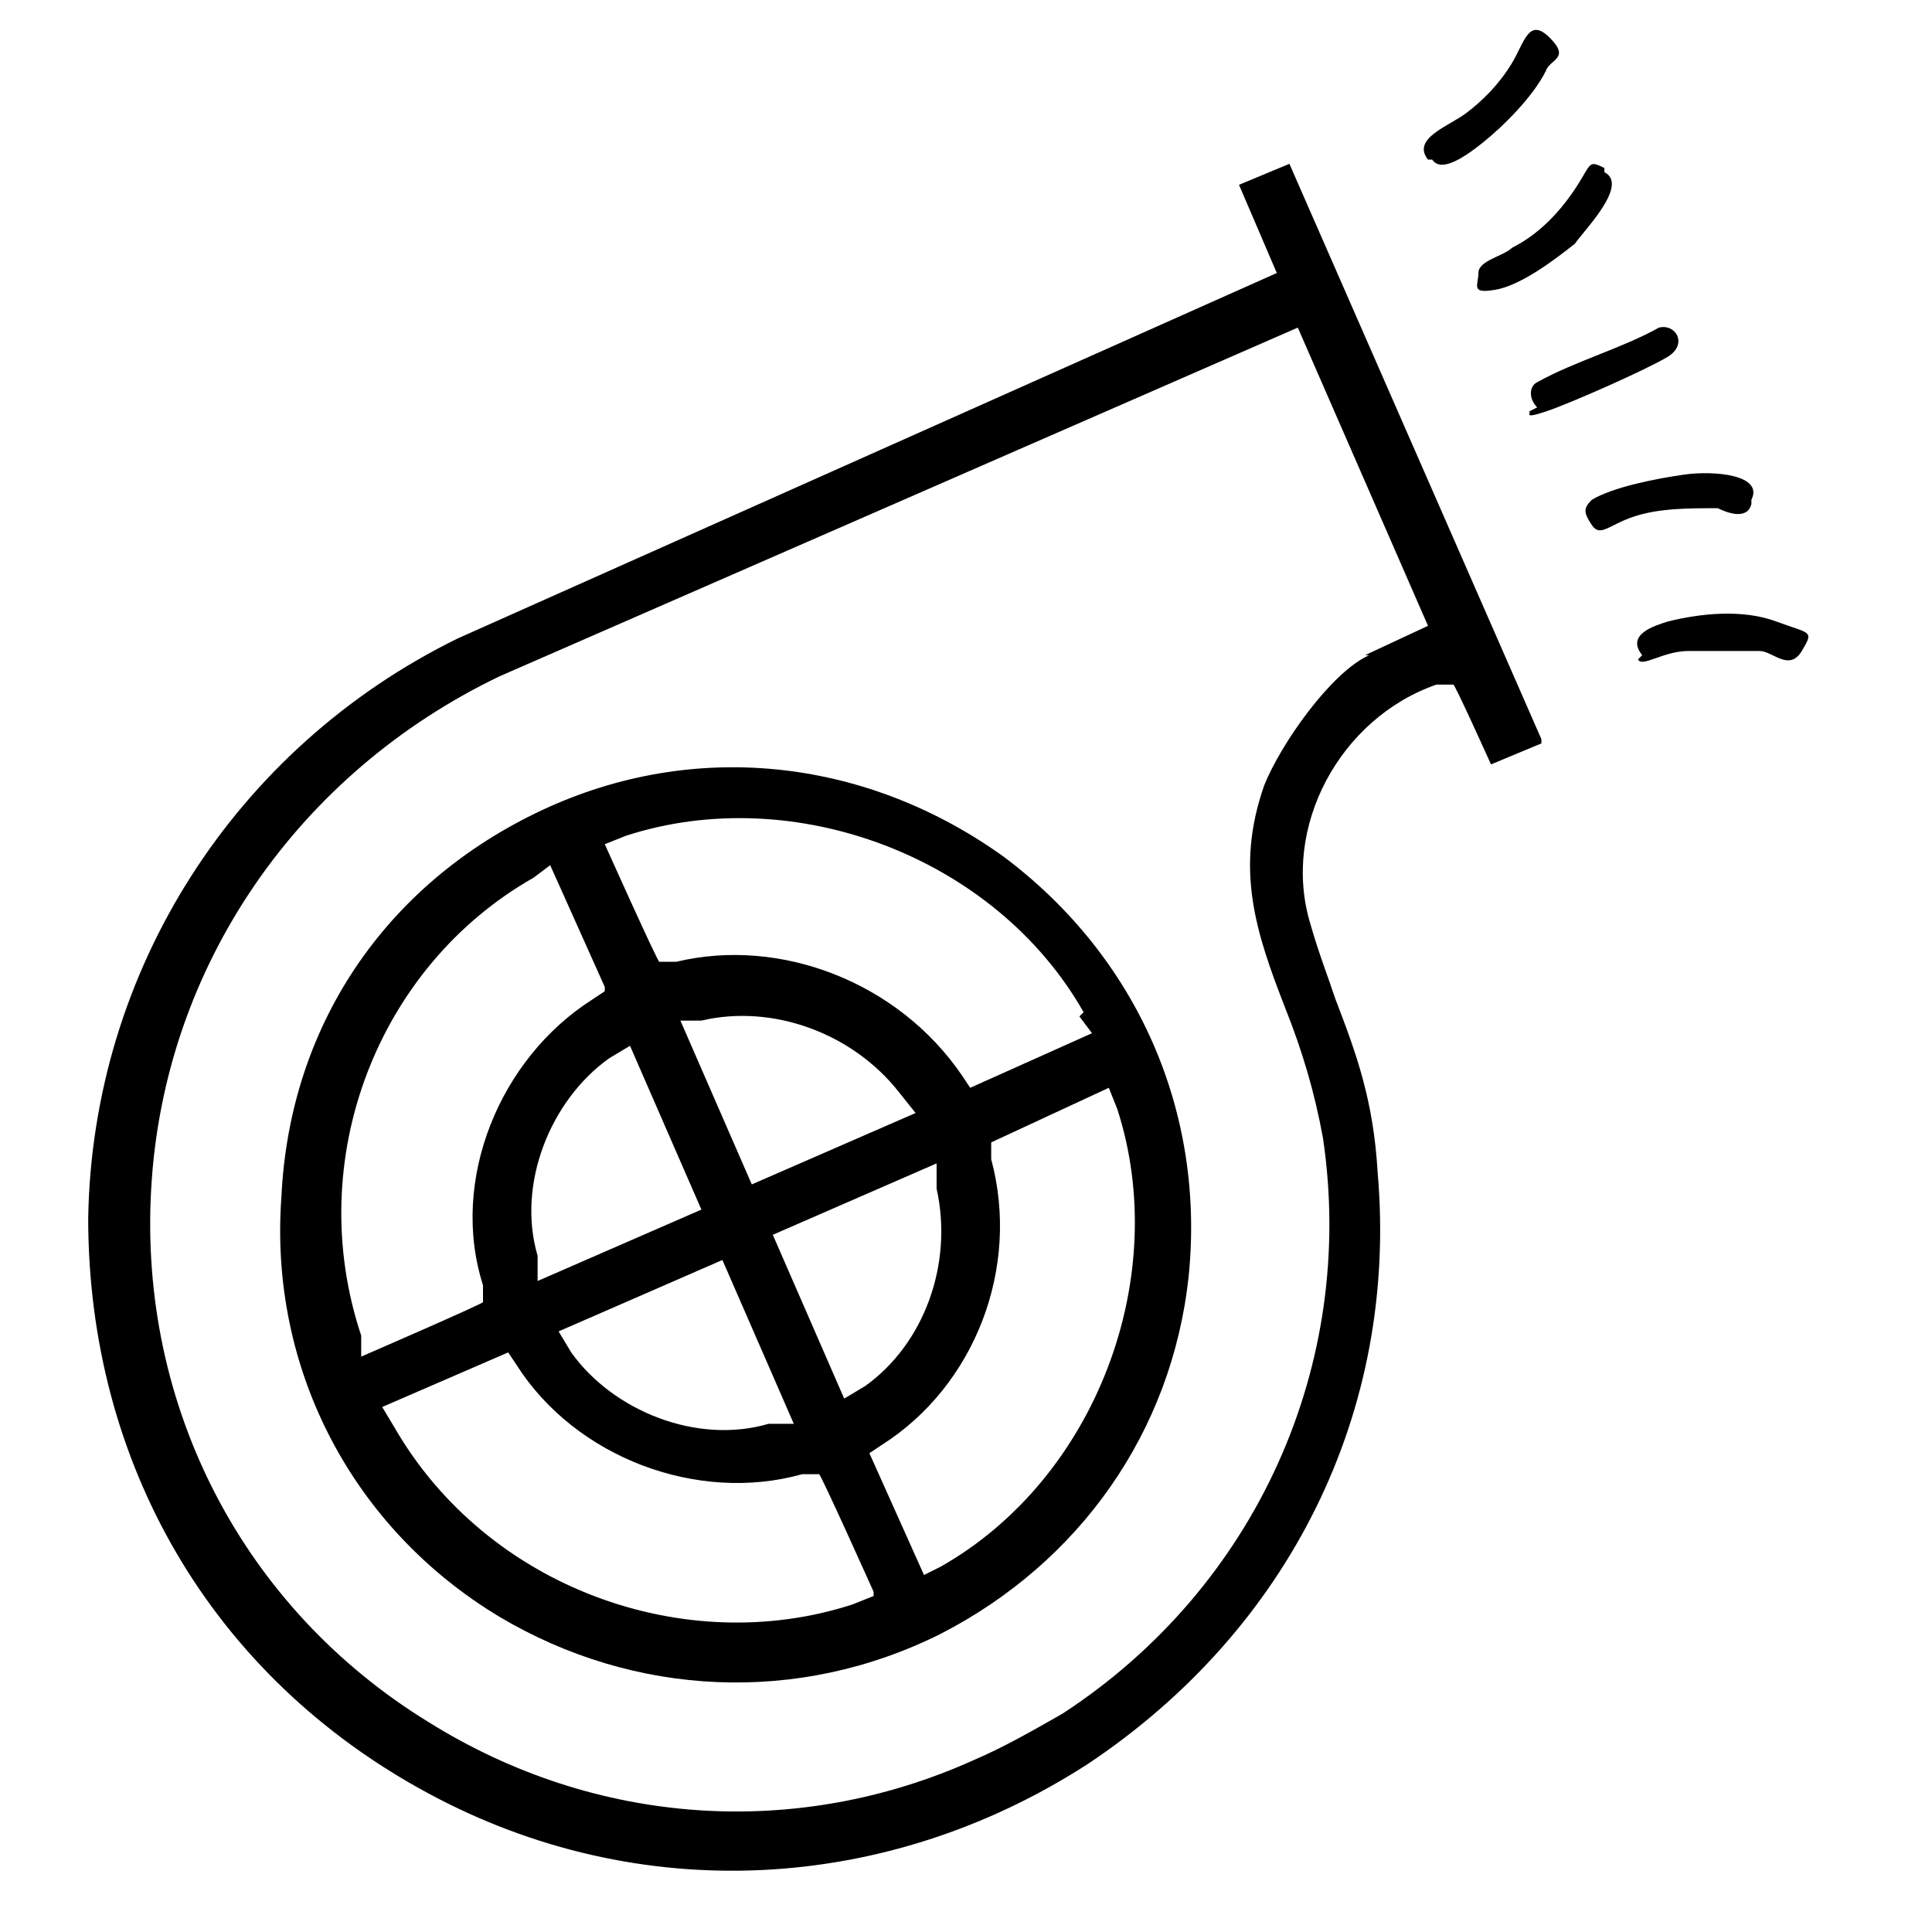 <?xml version="1.0" encoding="UTF-8"?>
<svg xmlns="http://www.w3.org/2000/svg" id="Layer_1" version="1.1" viewBox="0 0 46 46">
  <g id="_x39_1dosl.tif">
    <g>
      <path d="M36.7,17.6l-6-13.7-1.2.5.9,2.1L10.9,15.2c-5.3,2.6-8.7,7.9-8.8,13.8,0,5.8,2.9,10.9,8.1,13.7,5,2.7,10.9,2.4,15.7-.7,4.8-3.2,7.4-8.4,6.9-14.1-.1-1.7-.5-2.8-1-4.1-.2-.6-.4-1.1-.6-1.8-.7-2.3.7-4.9,3-5.7h.4c0-.1.9,1.9.9,1.9l1.2-.5ZM32.6,15.6c-.9.4-2.1,2.1-2.5,3.1-.7,2-.2,3.5.5,5.3.4,1,.7,2,.9,3.1.8,5.4-1.6,10.7-6.2,13.7-.7.4-1.4.8-2.1,1.1-4.2,1.9-9,1.6-13-.9-4.4-2.7-6.9-7.5-6.6-12.7.3-5.3,3.5-9.9,8.3-12.2L30.9,7.8l3.1,7.1-1.5.7Z"></path>
      <path d="M13.1,19.2h0c-3.8,1.7-6.2,5.1-6.4,9.3-.3,4.1,1.7,7.9,5.2,10,3.2,1.9,7.1,2.1,10.5.4,3.3-1.7,5.5-4.8,5.9-8.5.4-3.9-1.2-7.6-4.4-10-3.2-2.3-7.2-2.8-10.8-1.2ZM20.8,38l-.5.2c-4,1.3-8.7-.4-10.9-4.2l-.3-.5,3-1.3.2.3c1.4,2.2,4.3,3.3,6.8,2.6h.4c0-.1,1.3,2.8,1.3,2.8ZM18.9,33.9h-.6c-1.7.5-3.7-.3-4.7-1.7l-.3-.5,3.9-1.7,1.7,3.9ZM16.7,28.8l-3.9,1.7v-.6c-.5-1.7.3-3.7,1.7-4.7l.5-.3,1.7,3.9ZM14.4,23.6l-.3.2c-2.2,1.4-3.4,4.3-2.6,6.8v.4c.1,0-2.9,1.3-2.9,1.3v-.5c-1.4-4.2.4-8.8,4.1-10.9l.4-.3,1.3,2.9ZM16.1,24.3h.6c1.7-.4,3.6.3,4.7,1.7l.4.5-3.9,1.7-1.7-3.9ZM18.4,29.4l3.9-1.7v.6c.4,1.8-.3,3.7-1.7,4.7l-.5.3-1.7-3.9ZM26.6,26.4c1.3,4-.5,8.8-4.2,10.9l-.4.2-1.3-2.9.3-.2c2.2-1.4,3.3-4.2,2.6-6.8v-.4c0,0,2.8-1.3,2.8-1.3l.2.5ZM25.7,24.2l.3.4-2.9,1.3-.2-.3c-1.5-2.2-4.3-3.3-6.8-2.7h-.4c0,.1-1.3-2.8-1.3-2.8l.5-.2c4-1.3,8.8.5,10.9,4.2Z"></path>
    </g>
  </g>
  <g id="_x38_FtDQd.tif">
    <g>
      <path d="M39.1,15.6c-.4-.5.3-.7.6-.8.8-.2,1.8-.3,2.6,0s.9.2.6.7-.7,0-1,0c-.6,0-1.1,0-1.7,0s-1.1.4-1.2.2Z"></path>
      <path d="M34,3.8c-.4-.5.5-.8.9-1.1s.8-.7,1.1-1.2.4-1.1.9-.6,0,.5-.1.8c-.3.6-1,1.3-1.5,1.7s-1,.7-1.2.4Z"></path>
      <path d="M38.2,4.1c.6.3-.5,1.4-.7,1.7-.5.4-1.3,1-1.9,1.1s-.4-.1-.4-.4.6-.4.8-.6c.6-.3,1.1-.8,1.5-1.4s.3-.7.7-.5Z"></path>
      <path d="M41.7,12c-.1.4-.6.2-.8.1-.7,0-1.4,0-2,.2s-.8.5-1,.2-.2-.4,0-.6c.5-.3,1.5-.5,2.2-.6s1.9,0,1.6.6Z"></path>
      <path d="M36.6,9.7c-.2-.2-.2-.5,0-.6.9-.5,2-.8,2.9-1.3.4-.1.7.4.2.7s-2.3,1.1-2.9,1.3-.3,0-.4,0Z"></path>
    </g>
  </g>
</svg>
